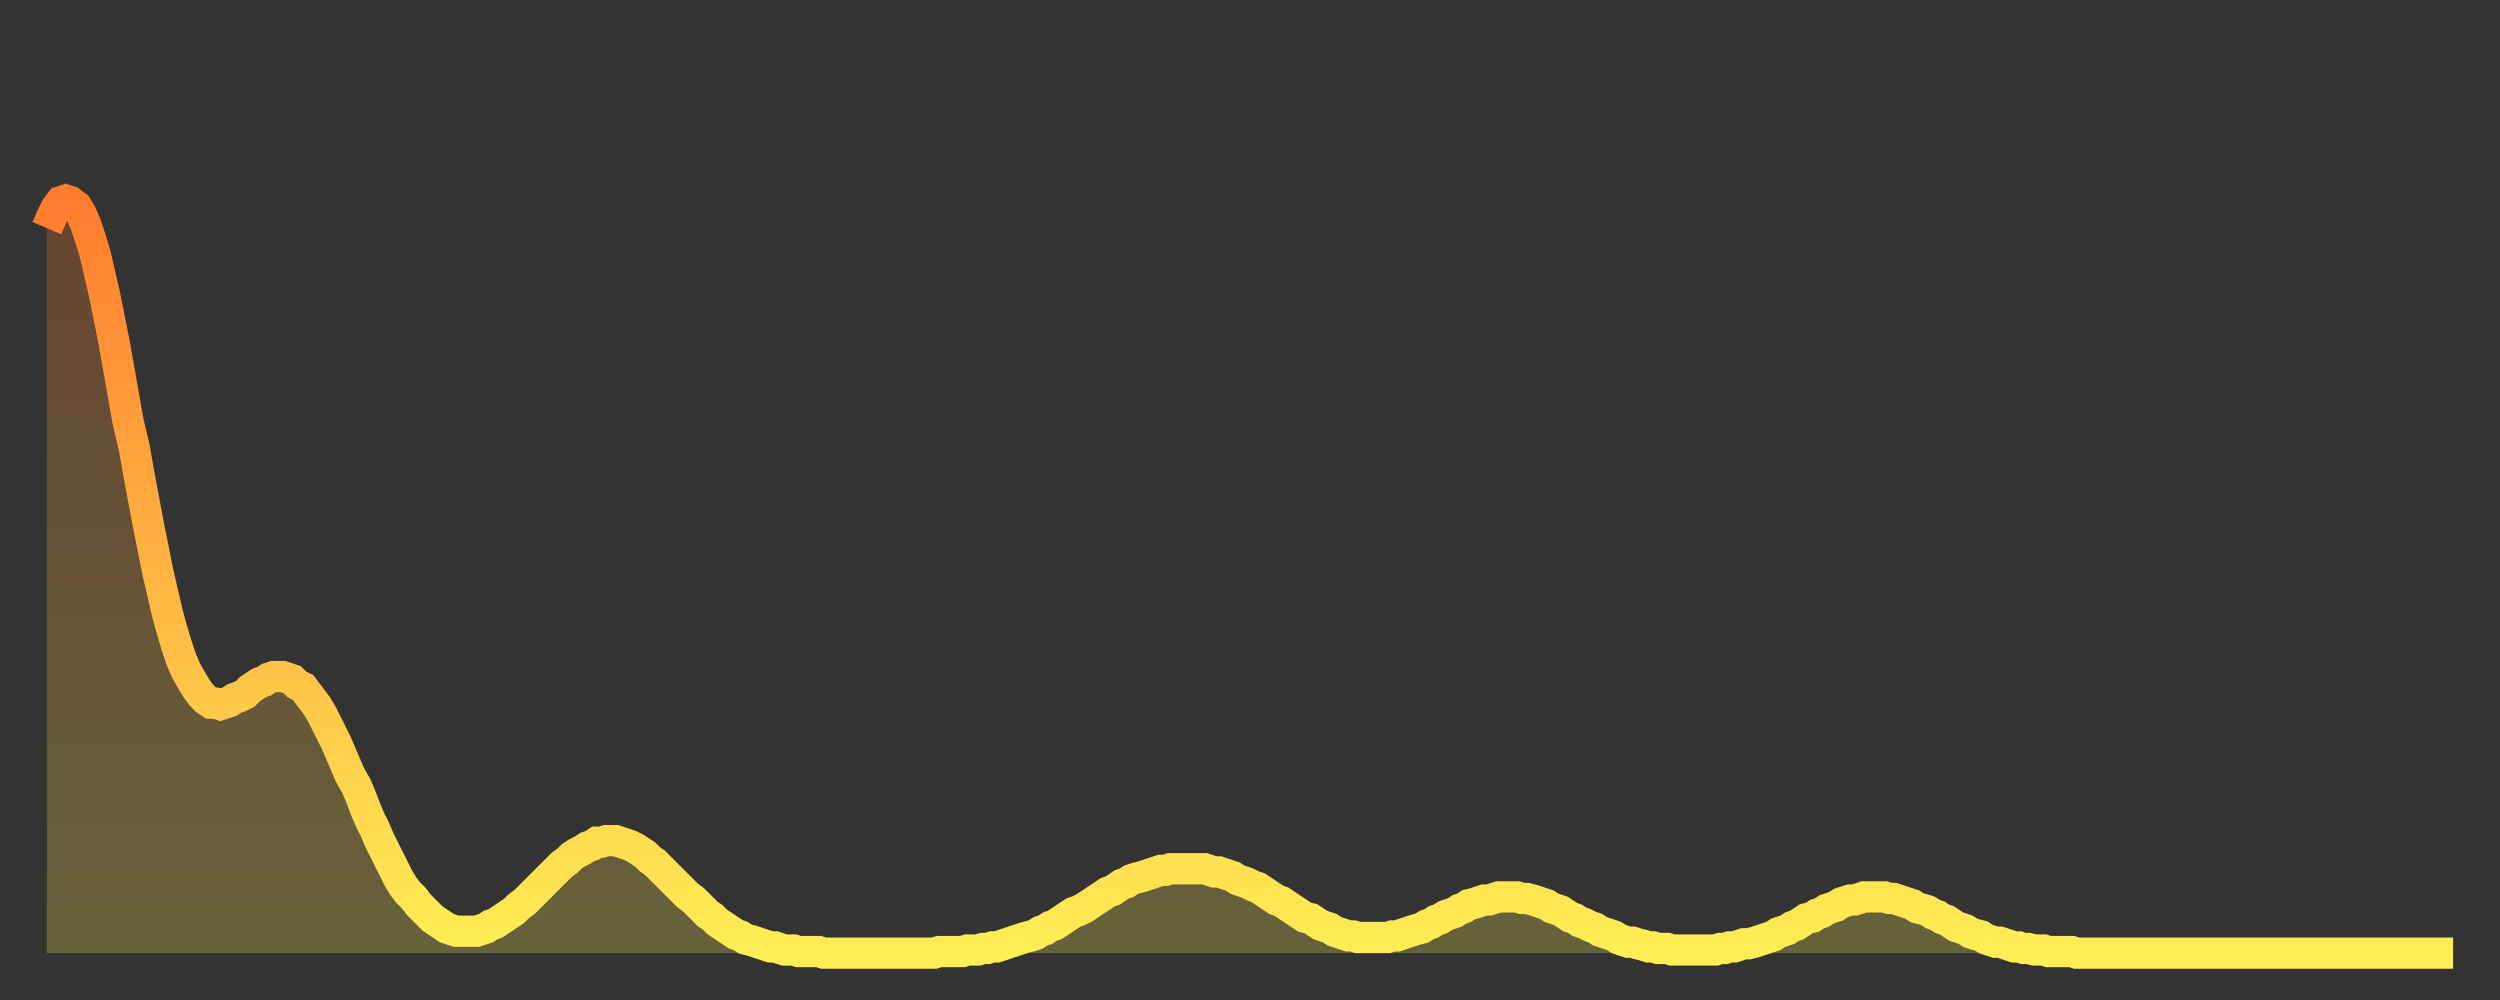 <?xml version="1.0" encoding="utf-8" ?>
<svg baseProfile="full" height="64" version="1.1" width="160" xmlns="http://www.w3.org/2000/svg" xmlns:ev="http://www.w3.org/2001/xml-events" xmlns:xlink="http://www.w3.org/1999/xlink"><rect width="100%" height="100%" fill="#333333" stroke="none"/><defs><linearGradient id="id6235148" x1="0" x2="0" y1="0" y2="1"><stop offset="0%" stop-color="#ff7c2f" /><stop offset="50%" stop-color="#ffb542" /><stop offset="100%" stop-color="#ffee55" /></linearGradient></defs><g transform="translate(3,3)"><g><path d="M 0.0 11.6 0.3 10.9 0.6 10.3 0.9 9.9 1.2 9.8 1.5 9.9 1.9 10.2 2.2 10.7 2.5 11.4 2.8 12.3 3.1 13.3 3.4 14.6 3.7 15.9 4.0 17.4 4.3 18.9 4.6 20.6 4.9 22.3 5.2 24.0 5.6 25.7 5.9 27.4 6.2 29.0 6.5 30.6 6.8 32.1 7.1 33.6 7.4 34.9 7.7 36.2 8.0 37.3 8.3 38.3 8.6 39.2 8.9 39.9 9.3 40.6 9.6 41.1 9.9 41.5 10.2 41.8 10.5 42.0 10.8 42.0 11.1 42.1 11.4 42.0 11.7 41.9 12.0 41.7 12.3 41.6 12.7 41.4 13.0 41.1 13.3 40.9 13.6 40.7 13.9 40.6 14.2 40.4 14.5 40.3 14.8 40.3 15.1 40.3 15.4 40.4 15.7 40.5 16.0 40.8 16.4 41.0 16.7 41.4 17.0 41.8 17.3 42.2 17.6 42.7 17.9 43.3 18.2 43.9 18.5 44.5 18.8 45.2 19.1 45.9 19.4 46.6 19.8 47.3 20.1 48.0 20.4 48.8 20.7 49.5 21.0 50.1 21.3 50.8 21.6 51.4 21.9 52.0 22.2 52.6 22.5 53.2 22.8 53.7 23.1 54.1 23.5 54.5 23.8 54.9 24.1 55.2 24.4 55.5 24.7 55.8 25.0 56.0 25.3 56.2 25.6 56.4 25.9 56.5 26.2 56.6 26.5 56.6 26.8 56.6 27.2 56.6 27.5 56.6 27.8 56.5 28.1 56.4 28.4 56.2 28.7 56.1 29.0 55.9 29.3 55.7 29.6 55.5 29.9 55.3 30.2 55.0 30.6 54.7 30.9 54.4 31.2 54.1 31.5 53.8 31.8 53.5 32.1 53.2 32.4 52.9 32.7 52.6 33.0 52.3 33.3 52.1 33.6 51.8 33.9 51.6 34.3 51.4 34.6 51.2 34.9 51.1 35.2 50.9 35.5 50.9 35.8 50.8 36.1 50.8 36.4 50.8 36.7 50.9 37.0 51.0 37.3 51.1 37.7 51.3 38.0 51.5 38.3 51.7 38.6 52.0 38.9 52.2 39.2 52.5 39.5 52.8 39.8 53.1 40.1 53.4 40.4 53.7 40.7 54.0 41.0 54.3 41.4 54.6 41.7 54.9 42.0 55.2 42.3 55.5 42.6 55.7 42.9 56.0 43.2 56.2 43.5 56.4 43.8 56.6 44.1 56.8 44.4 56.9 44.7 57.1 45.1 57.2 45.4 57.3 45.7 57.4 46.0 57.5 46.3 57.6 46.6 57.6 46.9 57.7 47.2 57.8 47.5 57.8 47.8 57.8 48.1 57.9 48.5 57.9 48.8 57.9 49.1 57.9 49.4 57.9 49.7 58.0 50.0 58.0 50.3 58.0 50.6 58.0 50.9 58.0 51.2 58.0 51.5 58.0 51.8 58.0 52.2 58.0 52.5 58.0 52.8 58.0 53.1 58.0 53.4 58.0 53.7 58.0 54.0 58.0 54.3 58.0 54.6 58.0 54.9 58.0 55.2 58.0 55.6 58.0 55.9 58.0 56.2 58.0 56.5 58.0 56.8 58.0 57.1 57.9 57.4 57.9 57.7 57.9 58.0 57.9 58.3 57.9 58.6 57.9 58.9 57.8 59.3 57.8 59.6 57.8 59.9 57.7 60.2 57.7 60.5 57.6 60.8 57.6 61.1 57.5 61.4 57.4 61.7 57.3 62.0 57.2 62.3 57.1 62.6 57.0 63.0 56.9 63.3 56.8 63.6 56.6 63.9 56.5 64.2 56.3 64.5 56.2 64.8 56.0 65.1 55.8 65.4 55.6 65.7 55.4 66.0 55.3 66.4 55.1 66.7 54.9 67.0 54.7 67.3 54.5 67.6 54.3 67.9 54.1 68.2 54.0 68.5 53.8 68.8 53.6 69.1 53.5 69.4 53.3 69.7 53.2 70.1 53.1 70.4 53.0 70.7 52.9 71.0 52.8 71.3 52.7 71.6 52.7 71.9 52.6 72.2 52.6 72.5 52.6 72.8 52.6 73.1 52.6 73.5 52.6 73.8 52.6 74.1 52.6 74.4 52.7 74.7 52.8 75.0 52.8 75.3 52.9 75.6 53.0 75.9 53.1 76.2 53.3 76.5 53.4 76.8 53.5 77.2 53.7 77.5 53.8 77.8 54.0 78.1 54.2 78.4 54.4 78.7 54.6 79.0 54.7 79.3 54.9 79.6 55.1 79.9 55.3 80.2 55.5 80.5 55.7 80.9 55.8 81.2 56.0 81.5 56.2 81.8 56.3 82.1 56.4 82.4 56.6 82.7 56.7 83.0 56.8 83.3 56.9 83.6 56.9 83.9 57.0 84.3 57.0 84.6 57.0 84.9 57.0 85.2 57.0 85.5 57.0 85.8 57.0 86.1 56.9 86.4 56.9 86.7 56.8 87.0 56.7 87.3 56.6 87.6 56.5 88.0 56.4 88.3 56.2 88.6 56.1 88.9 55.9 89.2 55.8 89.5 55.6 89.8 55.5 90.1 55.4 90.4 55.2 90.7 55.1 91.0 54.9 91.4 54.8 91.7 54.7 92.0 54.6 92.3 54.6 92.6 54.5 92.9 54.4 93.2 54.4 93.5 54.4 93.8 54.4 94.1 54.4 94.4 54.5 94.7 54.5 95.1 54.6 95.4 54.7 95.7 54.8 96.0 54.9 96.3 55.1 96.6 55.2 96.9 55.3 97.2 55.5 97.5 55.7 97.8 55.8 98.1 56.0 98.4 56.1 98.8 56.3 99.1 56.4 99.4 56.6 99.7 56.7 100.0 56.8 100.3 56.9 100.6 57.1 100.9 57.2 101.2 57.3 101.5 57.3 101.8 57.4 102.2 57.5 102.5 57.6 102.8 57.6 103.1 57.7 103.4 57.7 103.7 57.7 104.0 57.8 104.3 57.8 104.6 57.8 104.9 57.8 105.2 57.8 105.5 57.8 105.9 57.8 106.2 57.8 106.5 57.8 106.8 57.8 107.1 57.7 107.4 57.7 107.7 57.6 108.0 57.6 108.3 57.5 108.6 57.4 108.9 57.4 109.3 57.3 109.6 57.2 109.9 57.1 110.2 57.0 110.5 56.9 110.8 56.7 111.1 56.6 111.4 56.5 111.7 56.3 112.0 56.2 112.3 56.0 112.6 55.8 113.0 55.7 113.3 55.5 113.6 55.4 113.9 55.2 114.2 55.1 114.5 55.0 114.8 54.8 115.1 54.7 115.4 54.6 115.7 54.6 116.0 54.5 116.3 54.4 116.7 54.4 117.0 54.4 117.3 54.4 117.6 54.4 117.9 54.5 118.2 54.5 118.5 54.6 118.8 54.7 119.1 54.8 119.4 54.9 119.7 55.1 120.1 55.2 120.4 55.3 120.7 55.5 121.0 55.6 121.3 55.8 121.6 55.9 121.9 56.1 122.2 56.3 122.5 56.4 122.8 56.5 123.1 56.7 123.4 56.8 123.8 56.9 124.1 57.1 124.4 57.2 124.7 57.3 125.0 57.3 125.3 57.4 125.6 57.5 125.9 57.6 126.2 57.6 126.5 57.7 126.8 57.7 127.2 57.8 127.5 57.8 127.8 57.8 128.1 57.9 128.4 57.9 128.7 57.9 129.0 57.9 129.3 57.9 129.6 57.9 129.9 58.0 130.2 58.0 130.5 58.0 130.9 58.0 131.2 58.0 131.5 58.0 131.8 58.0 132.1 58.0 132.4 58.0 132.7 58.0 133.0 58.0 133.3 58.0 133.6 58.0 133.9 58.0 134.2 58.0 134.6 58.0 134.9 58.0 135.2 58.0 135.5 58.0 135.8 58.0 136.1 58.0 136.4 58.0 136.7 58.0 137.0 58.0 137.3 58.0 137.6 58.0 138.0 58.0 138.3 58.0 138.6 58.0 138.9 58.0 139.2 58.0 139.5 58.0 139.8 58.0 140.1 58.0 140.4 58.0 140.7 58.0 141.0 58.0 141.3 58.0 141.7 58.0 142.0 58.0 142.3 58.0 142.6 58.0 142.9 58.0 143.2 58.0 143.5 58.0 143.8 58.0 144.1 58.0 144.4 58.0 144.7 58.0 145.1 58.0 145.4 58.0 145.7 58.0 146.0 58.0 146.3 58.0 146.6 58.0 146.9 58.0 147.2 58.0 147.5 58.0 147.8 58.0 148.1 58.0 148.4 58.0 148.8 58.0 149.1 58.0 149.4 58.0 149.7 58.0 150.0 58.0 150.3 58.0 150.6 58.0 150.9 58.0 151.2 58.0 151.5 58.0 151.8 58.0 152.1 58.0 152.5 58.0 152.8 58.0 153.1 58.0 153.4 58.0 153.7 58.0 154.0 58.0" fill="none" id="graph-curve" opacity="1" stroke="url(#id6235148)" stroke-width="2" /><path d="M 0 58 L 0.0 11.6 0.3 10.9 0.6 10.3 0.9 9.9 1.2 9.8 1.5 9.9 1.9 10.2 2.2 10.7 2.5 11.4 2.8 12.3 3.1 13.3 3.4 14.6 3.7 15.9 4.0 17.4 4.3 18.9 4.6 20.6 4.9 22.3 5.2 24.0 5.6 25.7 5.9 27.4 6.2 29.0 6.5 30.6 6.8 32.1 7.1 33.6 7.4 34.9 7.7 36.2 8.0 37.3 8.3 38.3 8.6 39.2 8.9 39.9 9.3 40.6 9.6 41.1 9.9 41.5 10.2 41.8 10.5 42.0 10.8 42.0 11.1 42.1 11.4 42.0 11.7 41.9 12.0 41.7 12.3 41.6 12.7 41.4 13.0 41.1 13.3 40.9 13.6 40.7 13.9 40.6 14.2 40.4 14.5 40.3 14.8 40.3 15.1 40.3 15.4 40.4 15.7 40.5 16.0 40.8 16.4 41.0 16.7 41.4 17.0 41.8 17.3 42.2 17.6 42.7 17.9 43.3 18.2 43.9 18.5 44.5 18.8 45.2 19.1 45.9 19.4 46.6 19.8 47.3 20.1 48.0 20.4 48.8 20.7 49.5 21.0 50.1 21.3 50.8 21.6 51.4 21.9 52.0 22.2 52.6 22.5 53.2 22.8 53.7 23.1 54.1 23.5 54.5 23.8 54.9 24.1 55.2 24.4 55.5 24.7 55.8 25.0 56.0 25.3 56.2 25.6 56.4 25.9 56.5 26.2 56.6 26.5 56.6 26.8 56.6 27.2 56.6 27.5 56.6 27.8 56.5 28.1 56.4 28.4 56.2 28.7 56.1 29.0 55.9 29.3 55.7 29.6 55.5 29.9 55.3 30.2 55.0 30.6 54.7 30.9 54.4 31.2 54.1 31.5 53.8 31.8 53.5 32.1 53.2 32.4 52.9 32.7 52.6 33.0 52.3 33.3 52.1 33.6 51.8 33.9 51.6 34.3 51.4 34.6 51.2 34.9 51.1 35.2 50.9 35.5 50.9 35.8 50.8 36.1 50.8 36.4 50.8 36.7 50.9 37.0 51.0 37.3 51.1 37.7 51.3 38.0 51.5 38.3 51.7 38.6 52.0 38.9 52.2 39.2 52.5 39.5 52.8 39.8 53.1 40.1 53.4 40.4 53.7 40.7 54.0 41.0 54.3 41.4 54.6 41.7 54.9 42.0 55.2 42.3 55.5 42.6 55.7 42.9 56.0 43.2 56.2 43.5 56.4 43.8 56.6 44.1 56.8 44.4 56.9 44.7 57.1 45.1 57.2 45.4 57.3 45.7 57.4 46.0 57.5 46.3 57.6 46.6 57.6 46.9 57.7 47.2 57.8 47.5 57.8 47.8 57.8 48.1 57.9 48.5 57.9 48.8 57.9 49.1 57.9 49.4 57.9 49.7 58.0 50.0 58.0 50.3 58.0 50.6 58.0 50.9 58.0 51.2 58.0 51.5 58.0 51.8 58.0 52.2 58.0 52.5 58.0 52.8 58.0 53.1 58.0 53.4 58.0 53.7 58.0 54.0 58.0 54.3 58.0 54.6 58.0 54.9 58.0 55.2 58.0 55.6 58.0 55.9 58.0 56.2 58.0 56.5 58.0 56.8 58.0 57.1 57.9 57.4 57.9 57.7 57.9 58.0 57.9 58.3 57.9 58.6 57.9 58.9 57.8 59.3 57.8 59.6 57.8 59.9 57.7 60.2 57.7 60.5 57.6 60.8 57.6 61.1 57.5 61.4 57.4 61.7 57.3 62.0 57.2 62.3 57.1 62.6 57.0 63.0 56.9 63.3 56.8 63.6 56.6 63.9 56.5 64.2 56.3 64.5 56.2 64.8 56.0 65.1 55.8 65.4 55.6 65.7 55.4 66.0 55.3 66.4 55.1 66.7 54.9 67.0 54.7 67.3 54.5 67.6 54.3 67.9 54.1 68.2 54.0 68.5 53.8 68.8 53.6 69.1 53.5 69.4 53.3 69.7 53.2 70.1 53.1 70.4 53.0 70.7 52.9 71.0 52.8 71.3 52.7 71.6 52.7 71.9 52.6 72.2 52.6 72.5 52.6 72.8 52.6 73.1 52.6 73.5 52.6 73.8 52.6 74.1 52.6 74.4 52.7 74.7 52.8 75.0 52.8 75.3 52.9 75.6 53.0 75.9 53.1 76.2 53.3 76.5 53.4 76.8 53.5 77.2 53.7 77.5 53.8 77.8 54.0 78.1 54.2 78.4 54.4 78.7 54.6 79.0 54.7 79.3 54.9 79.6 55.1 79.9 55.3 80.2 55.5 80.5 55.7 80.9 55.8 81.2 56.0 81.5 56.2 81.8 56.3 82.1 56.4 82.4 56.6 82.7 56.7 83.0 56.8 83.3 56.9 83.6 56.9 83.9 57.0 84.3 57.0 84.6 57.0 84.9 57.0 85.2 57.0 85.5 57.0 85.8 57.0 86.1 56.9 86.4 56.9 86.7 56.8 87.0 56.7 87.3 56.6 87.6 56.5 88.0 56.4 88.3 56.2 88.6 56.1 88.9 55.9 89.2 55.8 89.5 55.6 89.8 55.5 90.1 55.4 90.4 55.2 90.7 55.1 91.0 54.9 91.4 54.8 91.7 54.7 92.0 54.6 92.3 54.6 92.6 54.5 92.9 54.4 93.2 54.4 93.5 54.4 93.8 54.4 94.1 54.4 94.4 54.5 94.7 54.5 95.1 54.6 95.4 54.7 95.7 54.8 96.0 54.9 96.3 55.1 96.6 55.2 96.9 55.3 97.2 55.5 97.5 55.7 97.8 55.8 98.1 56.0 98.4 56.1 98.8 56.3 99.1 56.4 99.4 56.6 99.7 56.7 100.0 56.8 100.3 56.9 100.6 57.1 100.9 57.2 101.2 57.3 101.5 57.3 101.8 57.4 102.2 57.5 102.5 57.6 102.8 57.6 103.1 57.7 103.4 57.7 103.7 57.7 104.0 57.8 104.3 57.8 104.6 57.8 104.9 57.8 105.2 57.8 105.5 57.8 105.9 57.8 106.2 57.8 106.5 57.8 106.8 57.8 107.1 57.7 107.4 57.7 107.7 57.6 108.0 57.6 108.3 57.5 108.6 57.4 108.9 57.4 109.3 57.3 109.6 57.2 109.9 57.1 110.2 57.0 110.5 56.9 110.8 56.7 111.1 56.6 111.4 56.5 111.7 56.3 112.0 56.2 112.3 56.0 112.6 55.8 113.0 55.7 113.3 55.5 113.6 55.4 113.9 55.2 114.2 55.1 114.5 55.0 114.8 54.8 115.1 54.7 115.4 54.6 115.7 54.6 116.0 54.5 116.3 54.4 116.7 54.4 117.0 54.4 117.3 54.4 117.6 54.4 117.9 54.5 118.2 54.5 118.5 54.6 118.8 54.7 119.1 54.8 119.4 54.9 119.7 55.1 120.1 55.2 120.4 55.3 120.7 55.5 121.0 55.6 121.3 55.8 121.6 55.9 121.9 56.1 122.2 56.3 122.5 56.4 122.8 56.5 123.1 56.7 123.4 56.8 123.8 56.9 124.1 57.1 124.4 57.2 124.7 57.3 125.0 57.3 125.3 57.4 125.6 57.5 125.9 57.6 126.2 57.6 126.5 57.7 126.8 57.7 127.2 57.8 127.5 57.8 127.8 57.8 128.1 57.9 128.4 57.9 128.7 57.9 129.0 57.9 129.3 57.9 129.6 57.9 129.9 58.0 130.2 58.0 130.5 58.0 130.9 58.0 131.2 58.0 131.5 58.0 131.8 58.0 132.1 58.0 132.4 58.0 132.7 58.0 133.0 58.0 133.3 58.0 133.6 58.0 133.9 58.0 134.2 58.0 134.6 58.0 134.9 58.0 135.2 58.0 135.5 58.0 135.8 58.0 136.1 58.0 136.4 58.0 136.7 58.0 137.0 58.0 137.3 58.0 137.6 58.0 138.0 58.0 138.3 58.0 138.6 58.0 138.9 58.0 139.2 58.0 139.5 58.0 139.8 58.0 140.1 58.0 140.4 58.0 140.7 58.0 141.0 58.0 141.3 58.0 141.7 58.0 142.0 58.0 142.3 58.0 142.6 58.0 142.9 58.0 143.2 58.0 143.5 58.0 143.8 58.0 144.1 58.0 144.4 58.0 144.7 58.0 145.1 58.0 145.4 58.0 145.7 58.0 146.0 58.0 146.3 58.0 146.6 58.0 146.9 58.0 147.2 58.0 147.5 58.0 147.8 58.0 148.1 58.0 148.4 58.0 148.8 58.0 149.1 58.0 149.4 58.0 149.7 58.0 150.0 58.0 150.3 58.0 150.6 58.0 150.9 58.0 151.2 58.0 151.5 58.0 151.8 58.0 152.1 58.0 152.5 58.0 152.8 58.0 153.1 58.0 153.4 58.0 153.7 58.0 154.0 58.0 154 58" fill="url(#id6235148)" fill-opacity=".25" id="graph-shadow" /></g></g></svg>